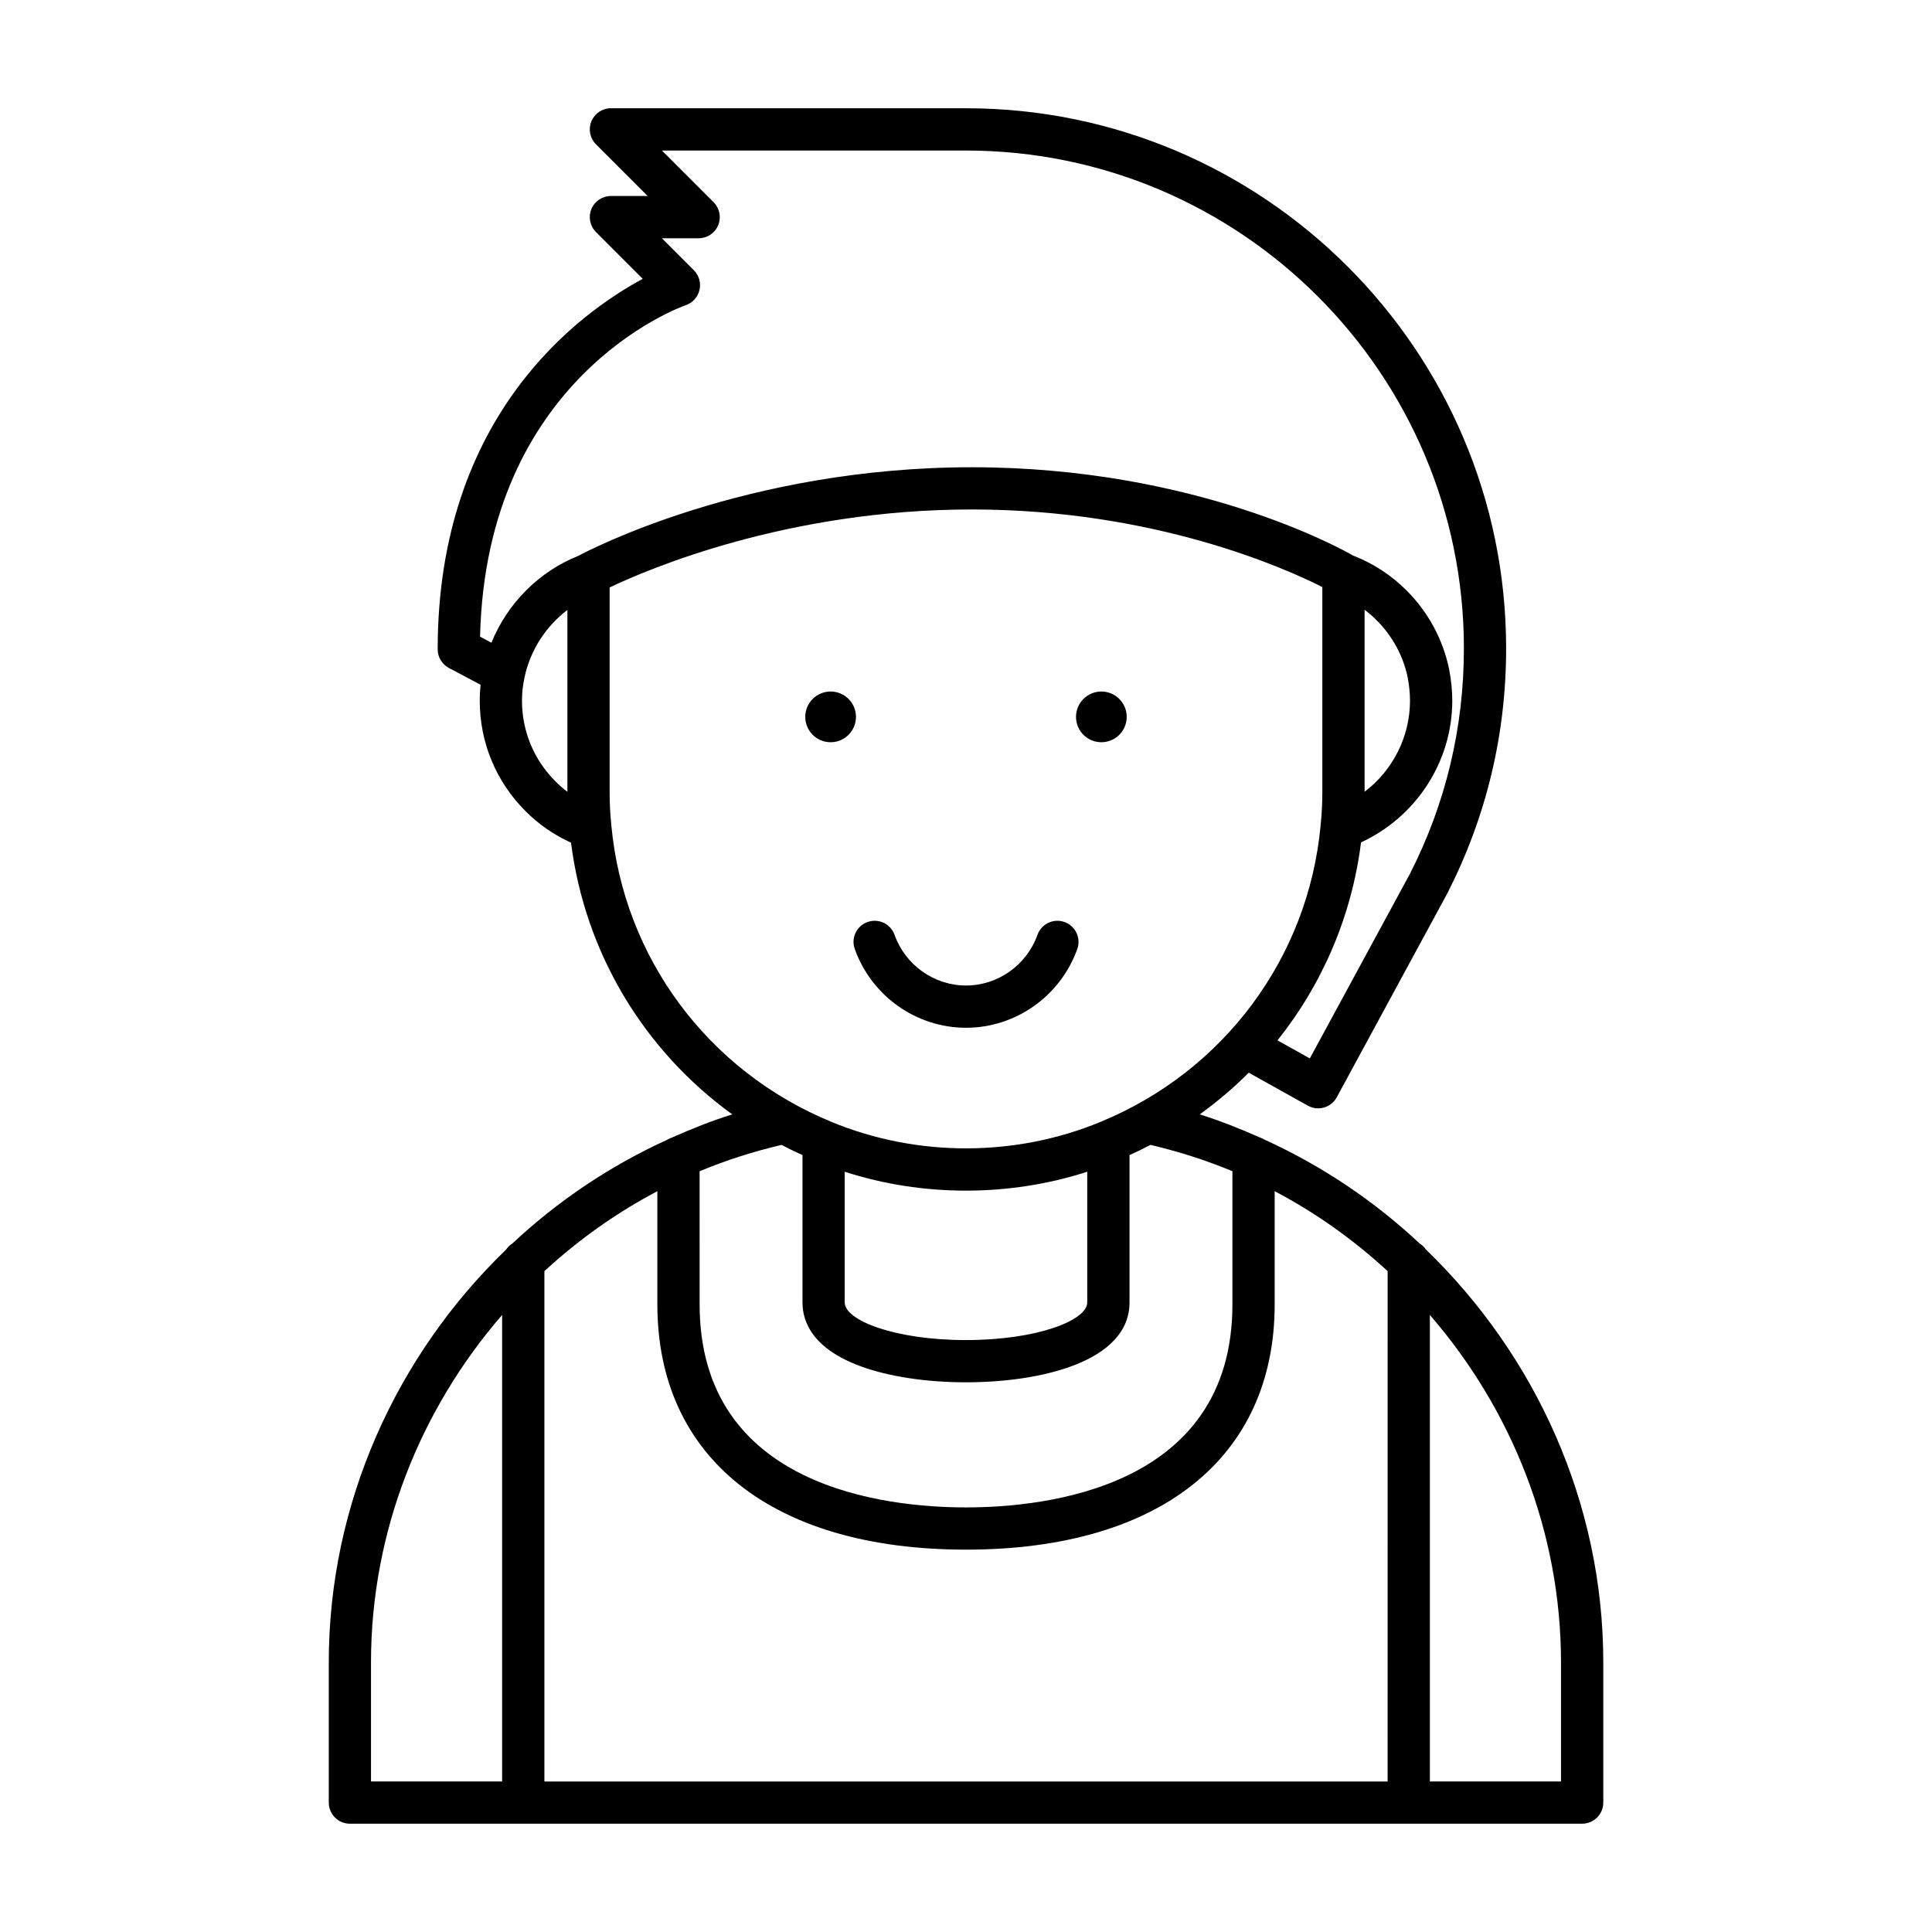 <?xml version="1.0" encoding="UTF-8"?>
<!-- Uploaded to: ICON Repo, www.svgrepo.com, Generator: ICON Repo Mixer Tools -->
<svg fill="#000000" width="800px" height="800px" version="1.1" viewBox="144 144 512 512" xmlns="http://www.w3.org/2000/svg">
 <g>
  <path d="m370.52 395.5c4.465 12.48 16.312 20.867 29.484 20.867 13.168 0 25.02-8.387 29.484-20.867 1.043-2.91-0.473-6.117-3.383-7.156-2.902-1.043-6.113 0.477-7.156 3.383-2.879 8.043-10.492 13.445-18.945 13.445s-16.066-5.402-18.945-13.441c-1.039-2.91-4.246-4.43-7.156-3.383-2.91 1.035-4.426 4.242-3.383 7.152z"/>
  <path d="m520.25 473.57c-12.039-11.285-25.918-20.637-41.203-27.582-0.383-0.23-0.766-0.422-1.203-0.559-5.164-2.293-10.434-4.394-15.895-6.106 4.637-3.356 8.988-7.035 12.98-11.047l15.676 8.742c0.844 0.469 1.781 0.711 2.727 0.711 0.523 0 1.051-0.07 1.562-0.223 1.438-0.414 2.644-1.387 3.359-2.707l29.305-54.047c10.34-20.277 15.582-42.121 15.582-64.922 0-78.926-64.215-143.14-143.14-143.14h-94.102c-2.262 0-4.305 1.367-5.172 3.453-0.867 2.094-0.387 4.5 1.215 6.102l13.699 13.699h-9.742c-2.262 0-4.305 1.359-5.172 3.453-0.867 2.094-0.387 4.5 1.215 6.102l12.395 12.398c-16.656 8.953-54.344 36.082-54.344 98.176 0 2.07 1.145 3.973 2.977 4.949l8.391 4.445c-0.148 1.398-0.223 2.793-0.223 4.203 0 11.059 4.301 21.453 12.078 29.23 3.461 3.516 7.613 6.363 12.113 8.426 3.703 29.203 19.32 55.051 42.727 71.992-5.457 1.711-10.723 3.812-15.883 6.102-0.449 0.141-0.844 0.336-1.234 0.574-15.277 6.941-29.148 16.293-41.18 27.566-0.664 0.418-1.211 0.949-1.648 1.602-29.055 28.055-46.98 67.188-46.98 109.36v37.18c0 3.094 2.508 5.598 5.598 5.598h326.56c3.09 0 5.598-2.504 5.598-5.598v-37.18c0-42.172-17.926-81.309-46.984-109.37-0.445-0.648-0.988-1.18-1.648-1.594zm-243.18 142.54h-34.75v-31.582c0-34.621 13.066-67.02 34.75-92.051zm17.297-262.27c-1.133-0.859-2.207-1.797-3.207-2.816-5.695-5.695-8.828-13.277-8.828-21.348 0-2.027 0.215-4.027 0.668-6.129 1.496-7.172 5.629-13.539 11.367-17.91zm-20.137-39.516-3.008-1.594c1.609-68.379 52.355-87.094 54.539-87.867 1.82-0.629 3.188-2.152 3.617-4.035 0.434-1.879-0.133-3.848-1.496-5.211l-8.473-8.473h9.746c2.262 0 4.305-1.359 5.172-3.453s0.387-4.5-1.215-6.102l-13.699-13.699 80.586 0.004c72.758 0 131.95 59.188 131.95 131.95 0 21.02-4.832 41.152-14.293 59.711l-26.539 48.934-8.574-4.781c11.898-14.891 19.688-32.93 22.148-52.469 14.559-6.727 24.176-21.332 24.176-37.551 0-2.629-0.277-5.43-0.848-8.426-1.652-7.883-5.547-15.07-11.258-20.777-4.09-4.09-8.859-7.184-14.156-9.25-3.207-1.844-42.008-23.41-101.04-23.41-60.039 0-102.18 22.336-104.22 23.445-10.539 4.176-18.895 12.664-23.113 23.059zm231.4 39.5v-48.234c1.121 0.852 2.191 1.781 3.207 2.801 4.172 4.172 7.016 9.414 8.199 15.055 0.418 2.203 0.629 4.297 0.629 6.231 0 9.625-4.609 18.52-12.035 24.148zm-199.6 9.07v-0.004c0-0.016 0.004-0.031 0-0.047-0.32-2.984-0.473-5.91-0.473-8.926v-54.238c10.23-4.871 47.152-20.664 96.004-20.664 48.531 0 83.25 15.688 92.871 20.562v54.344c0 3.019-0.152 5.941-0.473 8.926 0 0.016 0.004 0.031 0 0.047v0.004c-3.289 34.941-25.648 65-58.355 78.43l-0.004 0.004c-0.004 0-0.008 0-0.008 0.004-22.57 9.324-48.621 9.324-71.191 0-0.004 0-0.008 0-0.008-0.004l-0.004-0.004c-32.711-13.434-55.07-43.492-58.359-78.434zm126.1 91.629v34.648c0 4.711-13.195 9.961-32.137 9.961-18.938 0-32.137-5.246-32.137-9.961v-34.648c20.672 6.68 43.605 6.68 64.273 0zm-102.73-0.129c6.953-2.906 14.215-5.219 21.707-6.984 1.82 0.953 3.672 1.852 5.559 2.703v39.055c0 5.133 2.68 12.238 15.461 16.926 7.449 2.727 17.348 4.231 27.875 4.231 19.988 0 43.332-5.539 43.332-21.156v-39.055c1.887-0.855 3.746-1.754 5.566-2.707 7.488 1.766 14.754 4.078 21.703 6.984v35.285c0 48.562-49.371 53.805-70.598 53.805-21.227 0-70.598-5.242-70.598-53.805zm182.33 161.72h-223.46v-135.25c8.977-8.266 19.004-15.43 29.938-21.184v29.992c0 40.699 30.578 65 81.797 65s81.797-24.301 81.797-65v-29.996c10.934 5.754 20.961 12.918 29.938 21.188zm11.199-123.64c21.688 25.031 34.75 57.434 34.75 92.055v31.582h-34.75z"/>
  <path d="m370.84 333.98c0 3.711-3.008 6.719-6.719 6.719s-6.719-3.008-6.719-6.719 3.008-6.719 6.719-6.719 6.719 3.008 6.719 6.719"/>
  <path d="m442.59 333.98c0 3.711-3.008 6.719-6.719 6.719-3.711 0-6.719-3.008-6.719-6.719s3.008-6.719 6.719-6.719c3.711 0 6.719 3.008 6.719 6.719"/>
 </g>
</svg>